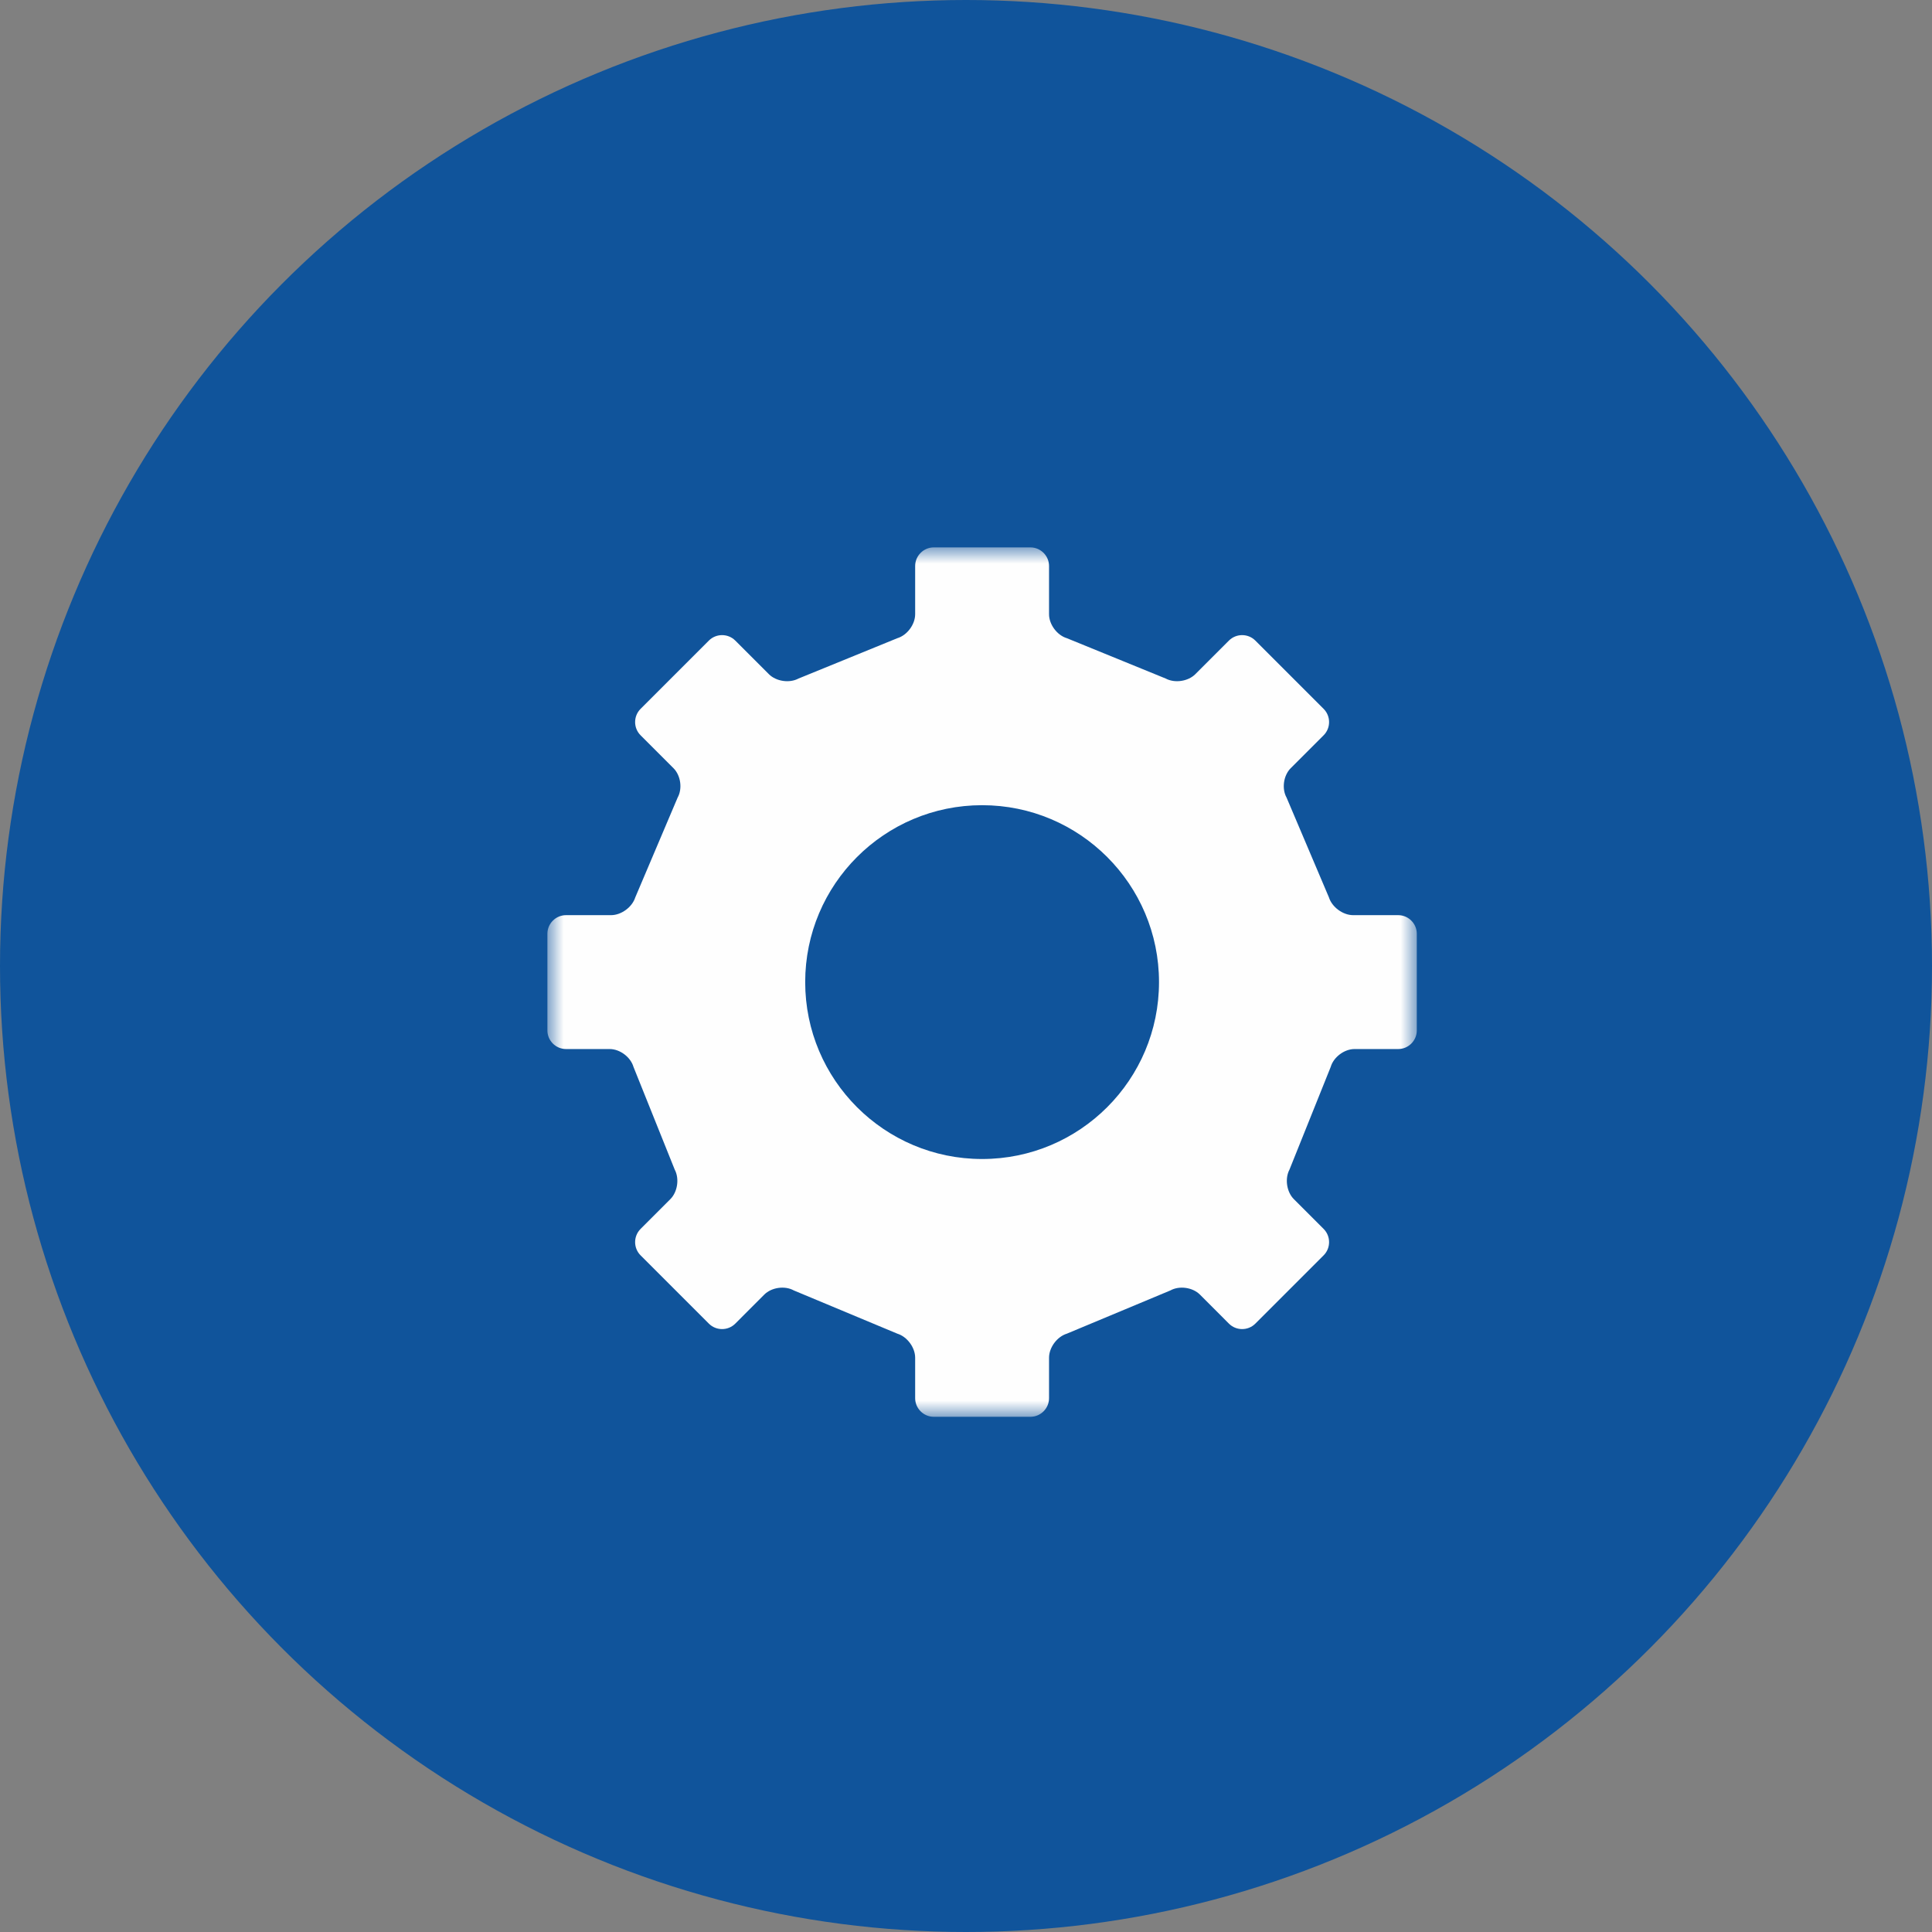<?xml version="1.0" encoding="UTF-8"?>
<svg width="60px" height="60px" viewBox="0 0 60 60" version="1.1" xmlns="http://www.w3.org/2000/svg" xmlns:xlink="http://www.w3.org/1999/xlink">
    <rect x="0" y="0" width="60" height="60" fill="#808080" stroke="none"/>
    <!-- Generator: Sketch 46.2 (44496) - http://www.bohemiancoding.com/sketch -->
    <title>Group 4</title>
    <desc>Created with Sketch.</desc>
    <defs>
        <polygon id="path-1" points="0 27 27 27 27 0 0 0"></polygon>
    </defs>
    <g id="Page-1" stroke="none" stroke-width="1" fill="none" fill-rule="evenodd">
        <g id="Icons" transform="translate(-96, -779)">
            <g id="Group-4" transform="translate(96, 779)">
                <g id="Group-11-Copy" fill="#10549B">
                    <circle id="Oval-2-Copy-3" cx="30" cy="30" r="30"></circle>
                </g>
                <g id="Page-1" transform="translate(17, 17)">
                    <mask id="mask-2" fill="white">
                        <use xlink:href="#path-1"></use>
                    </mask>
                    <g id="Clip-2"></g>
                    <path d="M13.5,18.994 C10.466,18.994 8.006,16.534 8.006,13.5 C8.006,10.466 10.466,8.006 13.5,8.006 C16.534,8.006 18.994,10.466 18.994,13.5 C18.994,16.534 16.534,18.994 13.5,18.994 L13.5,18.994 Z M26.422,15.579 C26.739,15.579 27,15.319 27,15.001 L27,11.999 C27,11.681 26.739,11.421 26.422,11.421 L25.023,11.421 C24.705,11.421 24.367,11.172 24.271,10.869 L22.956,7.771 C22.801,7.493 22.859,7.082 23.084,6.857 L24.107,5.834 C24.332,5.609 24.332,5.24 24.107,5.015 L21.985,2.893 C21.76,2.668 21.391,2.668 21.166,2.893 L20.122,3.937 C19.897,4.162 19.484,4.223 19.203,4.073 L16.133,2.82 C15.829,2.729 15.579,2.394 15.579,2.076 L15.579,0.578 C15.579,0.261 15.319,0 15.001,0 L11.999,0 C11.681,0 11.421,0.261 11.421,0.578 L11.421,2.076 C11.421,2.394 11.171,2.729 10.867,2.82 L7.797,4.073 C7.516,4.223 7.103,4.162 6.878,3.937 L5.834,2.893 C5.609,2.668 5.24,2.668 5.015,2.893 L2.893,5.015 C2.668,5.24 2.668,5.609 2.893,5.834 L3.916,6.857 C4.141,7.082 4.199,7.493 4.044,7.771 L2.729,10.869 C2.633,11.172 2.295,11.421 1.977,11.421 L0.578,11.421 C0.261,11.421 0,11.681 0,11.999 L0,15.001 C0,15.319 0.261,15.579 0.578,15.579 L1.934,15.579 C2.252,15.579 2.585,15.829 2.674,16.135 L3.954,19.323 C4.104,19.604 4.042,20.018 3.817,20.242 L2.893,21.166 C2.668,21.391 2.668,21.76 2.893,21.985 L5.015,24.107 C5.24,24.332 5.609,24.332 5.834,24.107 L6.736,23.204 C6.961,22.98 7.373,22.921 7.651,23.075 L10.867,24.418 C11.172,24.511 11.421,24.847 11.421,25.165 L11.421,26.422 C11.421,26.739 11.681,27 11.999,27 L15.001,27 C15.319,27 15.579,26.739 15.579,26.422 L15.579,25.165 C15.579,24.847 15.828,24.511 16.133,24.418 L19.349,23.075 C19.627,22.921 20.039,22.98 20.264,23.204 L21.166,24.107 C21.391,24.332 21.76,24.332 21.985,24.107 L24.107,21.985 C24.332,21.76 24.332,21.391 24.107,21.166 L23.183,20.242 C22.958,20.018 22.896,19.604 23.046,19.323 L24.326,16.135 C24.415,15.829 24.748,15.579 25.066,15.579 L26.422,15.579 Z" id="Fill-1" fill="#FEFEFE" mask="url(#mask-2)"></path>
                </g>
            </g>
        </g>
    </g>
</svg>